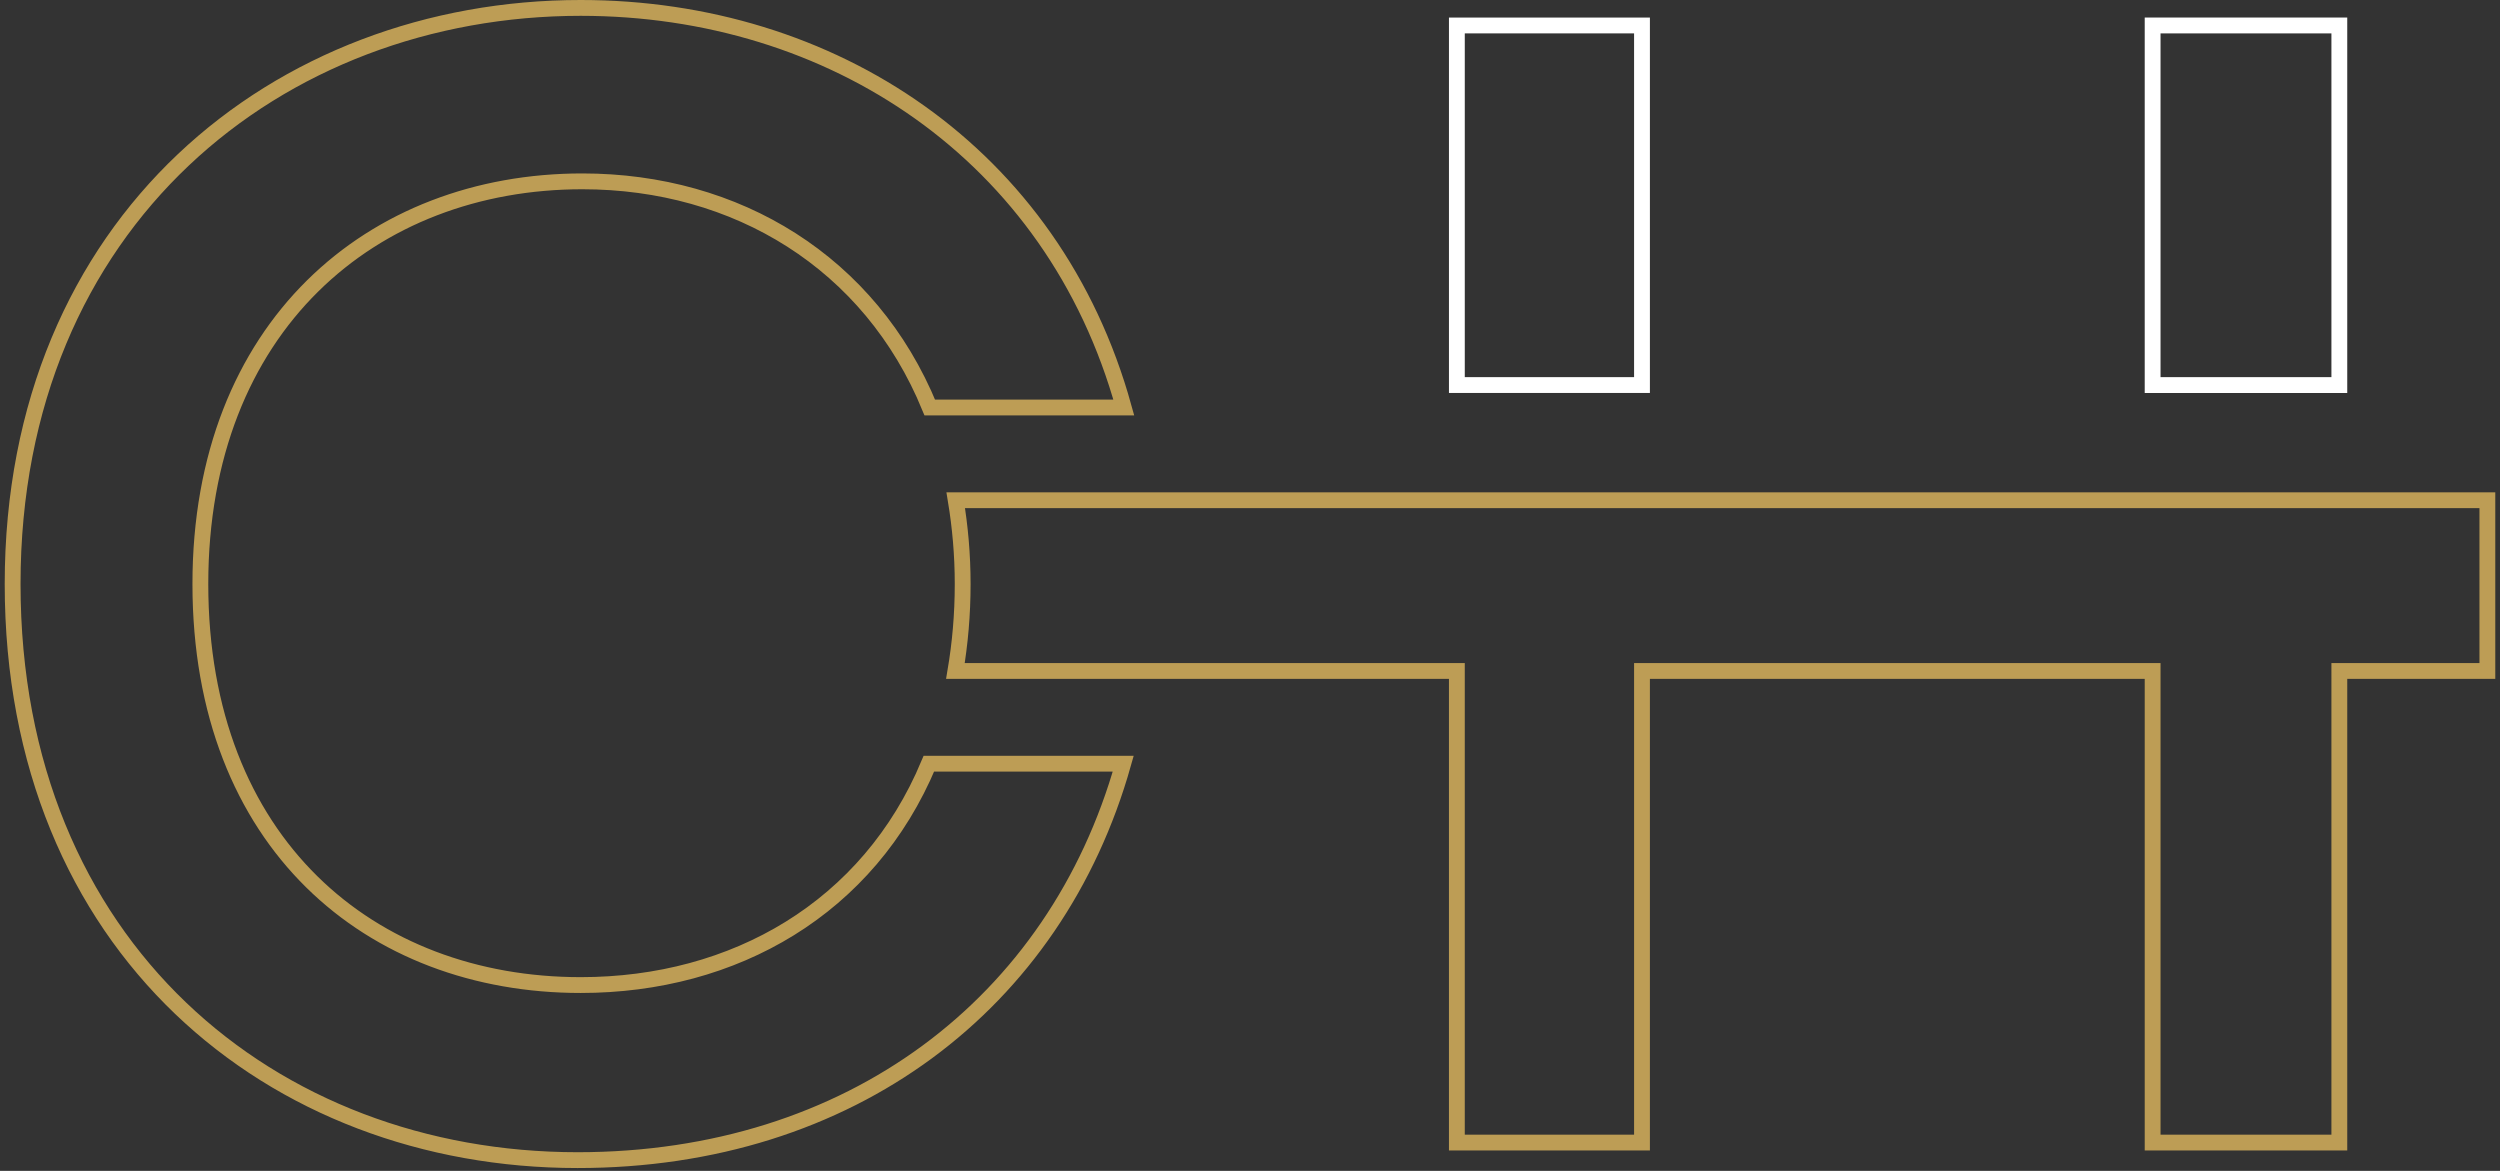 <svg width="158" height="74" viewBox="0 0 158 74" xmlns="http://www.w3.org/2000/svg">
    <rect x="0" y="0" width="158" height="74" fill="#333333" stroke="none"/>
    <g fill="none" fill-rule="evenodd">
        <path stroke="#FFF" d="M92.074 24.335h11.7V1.61h-11.7z"/>
        <path d="M36.703 62.256c-13.278 0-24.04-8.952-24.04-25.346 0-16.294 10.863-25.449 24.14-25.449 9.74 0 18.2 5.124 21.959 14.293h12.262C66.577 9.682 52.541.5 36.703.5 17.593.5.798 13.978.798 36.91c0 22.932 16.393 36.41 35.704 36.41 17.225 0 30.207-9.876 34.487-25.054H58.705c-3.807 9.116-12.295 13.99-22.002 13.99" stroke="#BD9D55"/>
        <path d="M147.846 31.615H60.403c.277 1.676.438 3.435.438 5.295 0 1.94-.166 3.767-.458 5.496H92.074V72.21h11.7V42.406h32.272V72.21h11.8V42.406h9.356v-10.79h-9.356z" stroke="#BD9D55"/>
        <path stroke="#FFF" d="M136.046 24.336h11.8V1.61h-11.8z"/>
    </g>
</svg>
